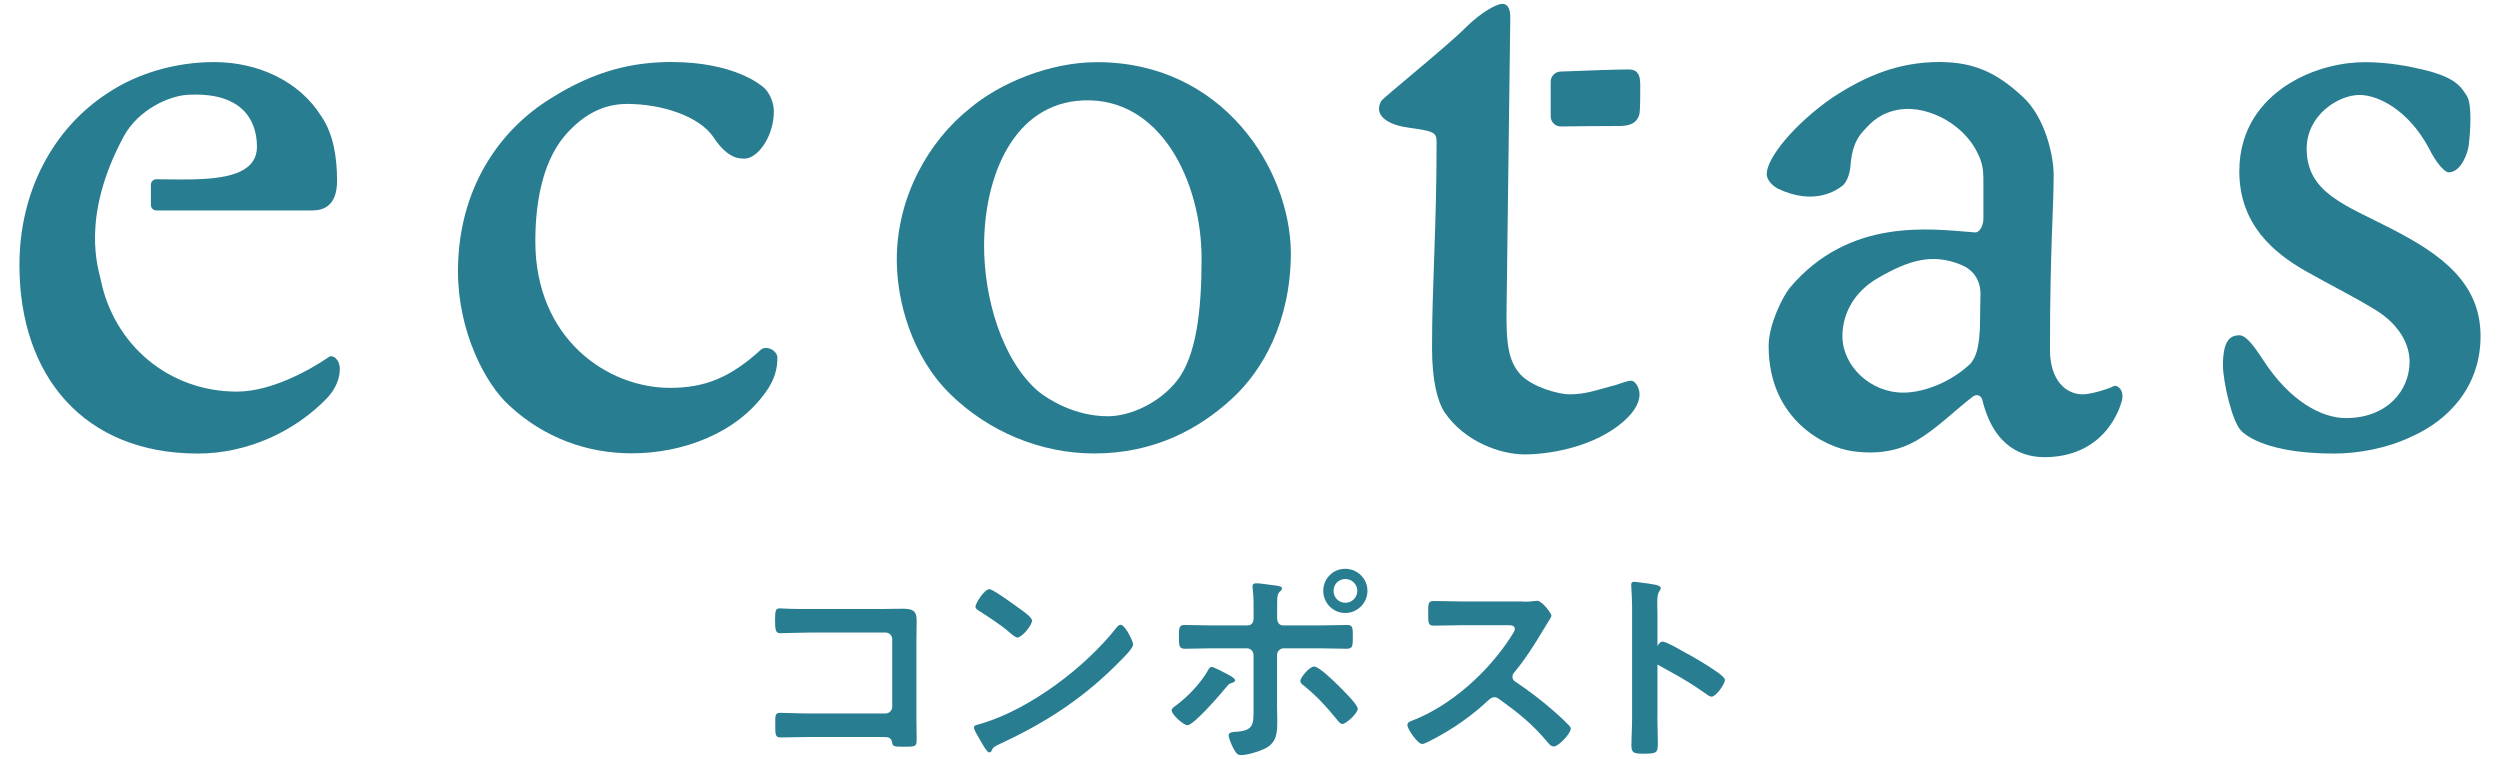 <svg width="112" height="34" viewBox="0 0 112 34" fill="none" xmlns="http://www.w3.org/2000/svg">
        <path d="M34.304 4.007C34.521 4.251 34.669 4.66 34.669 4.986C34.669 6.126 33.935 7.105 33.365 7.105C33.16 7.105 32.623 7.144 31.977 6.166C31.331 5.187 29.611 4.656 28.102 4.656C27.002 4.656 26.145 5.147 25.37 6.001C24.431 7.062 23.983 8.733 23.983 10.812C23.983 15.175 27.206 17.376 30.017 17.376C31.565 17.376 32.709 16.928 34.093 15.662C34.337 15.458 34.828 15.702 34.828 16.028C34.828 16.437 34.745 16.967 34.297 17.577C32.992 19.412 30.587 20.309 28.303 20.309C26.306 20.309 24.389 19.617 22.84 18.19C21.739 17.211 20.517 14.845 20.517 12.156C20.517 8.485 22.352 5.836 24.675 4.409C26.672 3.144 28.386 2.778 30.099 2.778C32.834 2.785 34.086 3.767 34.304 4.007Z" fill="#287D91"/>
        <path d="M57.831 11.306C57.831 14.404 56.566 16.608 55.182 17.87C53.716 19.215 51.716 20.315 49.023 20.315C46.618 20.315 44.295 19.337 42.581 17.666C40.828 15.952 40.176 13.464 40.176 11.632C40.176 8.779 41.642 6.291 43.438 4.864C44.782 3.724 47.026 2.785 49.145 2.785C54.774 2.785 57.789 7.556 57.831 11.306ZM44.087 11.023C44.087 13.306 44.862 16.12 46.532 17.547C46.941 17.873 48.124 18.648 49.633 18.648C50.612 18.648 51.917 18.078 52.73 17.056C53.587 15.956 53.831 13.959 53.831 11.593C53.831 8.126 51.992 4.353 48.529 4.498C45.389 4.63 44.087 7.922 44.087 11.023Z" fill="#287D91"/>
        <path d="M90.617 4.333C91.632 5.266 92.004 6.983 92.004 7.84C92.004 9.388 91.839 11.102 91.839 15.669C91.839 17.013 92.531 17.666 93.306 17.666C93.632 17.666 94.367 17.462 94.693 17.3C94.854 17.218 95.184 17.478 95.059 17.953C94.993 18.206 94.377 20.401 91.714 20.48C90.653 20.513 89.348 20.071 88.818 17.953C88.818 17.913 88.722 17.587 88.409 17.748C87.552 18.401 86.745 19.234 85.809 19.765C85.074 20.174 84.178 20.378 82.988 20.213C81.776 20.045 79.235 18.809 79.235 15.504C79.235 14.525 79.874 13.287 80.161 12.921C82.834 9.715 86.534 10.265 88.409 10.406C88.722 10.476 88.857 10.041 88.857 9.794C88.857 8.937 88.857 8.733 88.857 8.245C88.857 7.797 88.857 7.553 88.735 7.184C88.165 5.592 86.399 4.729 85.147 4.9C84.25 5.022 83.805 5.526 83.644 5.688C83.483 5.892 82.985 6.205 82.903 7.428C82.863 7.876 82.698 8.202 82.537 8.324C82.333 8.485 81.308 9.25 79.64 8.446C79.261 8.235 79.149 7.958 79.149 7.793C79.149 7.101 80.329 5.602 82.082 4.38C83.631 3.361 85.107 2.778 86.897 2.778C88.412 2.785 89.434 3.233 90.617 4.333ZM88.284 16.285C88.636 15.86 88.659 15.237 88.699 14.75L88.725 13.198C88.725 13.198 88.804 12.255 87.875 11.87C86.583 11.332 85.522 11.646 84.115 12.466C83.067 13.076 82.54 14.044 82.54 15.063C82.54 16.368 83.763 17.59 85.272 17.59C86.171 17.587 87.384 17.142 88.284 16.285Z" fill="#287D91"/>
        <path d="M108.516 3.111C109.996 3.457 110.243 3.869 110.513 4.294C110.754 4.666 110.678 5.885 110.595 6.538C110.559 6.821 110.269 7.721 109.699 7.721C109.534 7.721 109.169 7.355 108.803 6.62C107.906 4.95 106.559 4.254 105.705 4.254C104.766 4.254 103.339 5.151 103.339 6.66C103.339 8.657 105.092 9.187 107.214 10.288C109.333 11.389 111.129 12.654 111.129 15.059C111.129 17.383 109.62 18.852 108.071 19.544C106.888 20.114 105.583 20.319 104.565 20.319C102.077 20.319 100.855 19.748 100.407 19.3C99.998 18.892 99.589 17.099 99.589 16.364C99.589 15.303 99.876 15.02 100.324 15.02C100.568 15.02 100.855 15.306 101.385 16.12C102.568 17.956 103.995 18.73 105.096 18.73C106.931 18.73 107.949 17.508 107.949 16.203C107.949 15.428 107.501 14.572 106.48 13.919C105.419 13.267 104.483 12.819 103.257 12.123C101.912 11.349 100.321 10.084 100.321 7.678C100.321 5.721 101.382 4.521 102.4 3.846C103.662 3.009 105.05 2.785 105.949 2.785C107.007 2.785 107.926 2.973 108.516 3.111Z" fill="#287D91"/>
        <path d="M73.082 17.056C72.838 17.056 72.551 17.221 72.186 17.3C71.573 17.462 71.046 17.666 70.311 17.666C69.82 17.666 68.64 17.34 68.109 16.77C67.618 16.2 67.457 15.547 67.496 13.712C67.496 13.712 67.661 1.025 67.661 0.784C67.661 0.58 67.635 0.172 67.296 0.172C67.091 0.172 66.403 0.495 65.664 1.233C64.752 2.142 61.947 4.389 61.872 4.534C61.473 5.296 62.442 5.635 63.094 5.717C64.237 5.879 64.359 5.922 64.359 6.37C64.359 10.245 64.155 12.73 64.155 15.587C64.155 17.053 64.399 17.992 64.725 18.483C65.621 19.788 67.213 20.358 68.314 20.358C69.332 20.358 71.167 20.071 72.472 19.093C73.125 18.602 73.451 18.114 73.451 17.666C73.448 17.343 73.243 17.056 73.082 17.056Z" fill="#287D91"/>
        <path d="M72.957 3.111C72.436 3.111 71.082 3.16 69.906 3.206C69.662 3.216 69.471 3.417 69.471 3.661V5.21C69.471 5.464 69.675 5.668 69.929 5.665C70.792 5.655 71.734 5.645 72.506 5.645C72.954 5.645 73.323 5.563 73.445 5.114C73.484 4.91 73.484 4.258 73.484 3.81C73.488 3.207 73.244 3.111 72.957 3.111Z" fill="#287D91"/>
        <path d="M14.731 15.995C13.956 16.526 12.203 17.544 10.612 17.544C7.557 17.544 5.092 15.442 4.506 12.502C4.42 12.067 3.586 9.744 5.537 6.123C6.213 4.871 7.62 4.3 8.371 4.251C10.809 4.096 11.511 5.352 11.511 6.574C11.511 7.961 9.636 8.041 8.088 8.041C7.732 8.041 7.366 8.037 7.01 8.031C6.872 8.027 6.76 8.139 6.76 8.278V9.181C6.76 9.316 6.868 9.428 7.007 9.428H13.999C15.027 9.428 15.1 8.532 15.1 8.083C15.1 7.065 14.938 6.004 14.408 5.23C13.429 3.638 11.554 2.781 9.597 2.781C7.883 2.781 6.173 3.272 4.825 4.169C2.38 5.76 0.871 8.571 0.871 11.876C0.871 16.852 3.768 20.319 8.862 20.319C11.024 20.319 13.185 19.379 14.694 17.791C15.021 17.425 15.225 16.974 15.225 16.526C15.218 16.078 14.892 15.873 14.731 15.995Z" fill="#287D91"/>
        <path d="M39.646 27.281C39.903 27.281 40.153 27.271 40.41 27.271C40.809 27.271 41.066 27.311 41.066 27.778C41.066 28.078 41.056 28.375 41.056 28.675V32.237C41.056 32.537 41.066 32.843 41.066 33.143C41.066 33.453 41.007 33.453 40.469 33.453C40.011 33.453 40.002 33.433 39.962 33.245C39.913 33.018 39.784 33.018 39.484 33.018H36.252C35.813 33.018 35.227 33.038 34.97 33.038C34.723 33.038 34.733 32.899 34.733 32.461C34.733 32.062 34.713 31.934 34.95 31.934C35.187 31.934 35.767 31.963 36.242 31.963H39.672C39.84 31.963 39.972 31.825 39.972 31.663V28.638C39.972 28.47 39.843 28.339 39.672 28.339H36.242C35.813 28.339 35.207 28.368 34.96 28.368C34.742 28.368 34.723 28.23 34.723 27.732C34.723 27.334 34.762 27.254 34.94 27.254C35.088 27.254 35.23 27.274 35.368 27.274C35.658 27.284 35.945 27.284 36.235 27.284H39.646V27.281Z" fill="#287D91"/>
        <path d="M50.763 28.872C50.763 29.041 50.364 29.429 50.236 29.558C48.624 31.219 46.934 32.332 44.835 33.308C44.505 33.466 44.496 33.476 44.416 33.647C44.397 33.687 44.367 33.706 44.318 33.706C44.209 33.706 43.998 33.308 43.929 33.189C43.87 33.09 43.629 32.692 43.629 32.593C43.629 32.484 43.807 32.464 43.939 32.425C46.137 31.779 48.624 29.897 50.035 28.098C50.074 28.049 50.134 27.989 50.203 27.989C50.404 27.989 50.763 28.724 50.763 28.872ZM45.629 27.231C45.758 27.32 46.235 27.65 46.235 27.798C46.235 28.026 45.767 28.563 45.58 28.563C45.501 28.563 45.313 28.414 45.181 28.293C44.904 28.045 44.215 27.587 43.86 27.366C43.781 27.317 43.701 27.268 43.701 27.179C43.701 27.03 44.1 26.394 44.328 26.394C44.486 26.398 45.441 27.093 45.629 27.231Z" fill="#287D91"/>
        <path d="M55.334 30.484C55.334 30.533 55.265 30.563 55.225 30.583C55.057 30.632 55.057 30.642 54.916 30.81C54.688 31.09 53.482 32.491 53.195 32.491C53.027 32.491 52.49 32.013 52.49 31.825C52.49 31.726 52.639 31.637 52.718 31.578C53.215 31.209 53.782 30.612 54.092 30.075C54.131 30.006 54.191 29.878 54.279 29.878C54.378 29.878 54.836 30.125 54.955 30.187C55.047 30.237 55.334 30.375 55.334 30.484ZM55.881 28.019C56.089 28.019 56.161 27.871 56.161 27.689V27.551C56.161 27.162 56.171 26.777 56.122 26.388C56.122 26.348 56.112 26.309 56.112 26.269C56.112 26.151 56.191 26.131 56.29 26.131C56.458 26.131 56.787 26.19 56.975 26.21C57.202 26.239 57.433 26.249 57.433 26.358C57.433 26.418 57.394 26.457 57.354 26.487C57.225 26.615 57.216 26.684 57.216 27.152V27.689C57.216 27.927 57.344 28.019 57.496 28.019H59.058C59.486 28.019 59.924 27.999 60.359 27.999C60.616 27.999 60.606 28.138 60.606 28.576C60.606 28.935 60.596 29.064 60.336 29.064C59.908 29.064 59.479 29.044 59.054 29.044H57.512C57.354 29.044 57.212 29.172 57.212 29.344V31.67C57.212 31.868 57.222 32.059 57.222 32.257C57.222 32.794 57.222 33.262 56.665 33.538C56.395 33.667 55.901 33.828 55.591 33.828C55.433 33.828 55.364 33.73 55.232 33.479C55.172 33.361 55.044 33.071 55.044 32.942C55.044 32.784 55.271 32.794 55.393 32.784C56.197 32.724 56.158 32.415 56.158 31.7V29.344C56.158 29.176 56.029 29.044 55.858 29.044H54.326C53.907 29.044 53.489 29.064 53.074 29.064C52.816 29.064 52.816 28.895 52.816 28.566C52.816 28.157 52.807 27.999 53.064 27.999C53.321 27.999 53.92 28.019 54.326 28.019H55.881ZM59.951 30.705C60.109 30.863 60.827 31.561 60.827 31.749C60.827 31.957 60.3 32.434 60.142 32.434C60.043 32.434 59.964 32.326 59.904 32.247C59.407 31.64 59.028 31.222 58.422 30.724C58.352 30.675 58.254 30.596 58.254 30.507C58.254 30.359 58.662 29.861 58.87 29.861C59.094 29.858 59.763 30.523 59.951 30.705ZM61.262 26.467C61.262 27.014 60.814 27.462 60.267 27.462C59.72 27.462 59.282 27.014 59.282 26.467C59.282 25.92 59.72 25.482 60.267 25.482C60.817 25.482 61.262 25.93 61.262 26.467ZM59.743 26.467C59.743 26.767 59.97 27.004 60.27 27.004C60.57 27.004 60.807 26.767 60.807 26.467C60.807 26.177 60.57 25.94 60.27 25.94C59.97 25.94 59.743 26.177 59.743 26.467Z" fill="#287D91"/>
        <path d="M68.222 26.955C68.38 26.955 68.552 26.955 68.65 26.935C68.71 26.935 68.808 26.915 68.868 26.915C69.075 26.915 69.504 27.462 69.504 27.591C69.504 27.64 69.395 27.798 69.286 27.979C69.227 28.068 69.168 28.167 69.128 28.236C68.729 28.902 68.334 29.528 67.836 30.128C67.787 30.187 67.757 30.237 67.757 30.316C67.757 30.434 67.817 30.494 67.906 30.553C68.453 30.912 69.089 31.4 69.586 31.835C69.823 32.042 70.074 32.273 70.301 32.51C70.341 32.55 70.37 32.589 70.37 32.649C70.37 32.856 69.823 33.443 69.616 33.443C69.507 33.443 69.438 33.374 69.369 33.295C68.654 32.438 68.057 31.963 67.171 31.324C67.092 31.265 67.032 31.235 66.943 31.235C66.815 31.235 66.726 31.334 66.644 31.403C65.909 32.089 65.052 32.685 64.156 33.143C64.067 33.192 63.806 33.331 63.717 33.331C63.51 33.331 63.052 32.665 63.052 32.484C63.052 32.365 63.17 32.316 63.259 32.286C65.019 31.611 66.69 30.088 67.695 28.517C67.744 28.437 67.863 28.269 67.863 28.177C67.863 28.029 67.724 28.009 67.573 28.009H65.513C65.085 28.009 64.656 28.029 64.231 28.029C63.965 28.029 63.984 27.881 63.984 27.422C63.984 27.073 63.974 26.925 64.222 26.925C64.65 26.925 65.078 26.945 65.513 26.945H68.222V26.955Z" fill="#287D91"/>
        <path d="M74.251 32.148C74.251 32.547 74.271 32.85 74.271 33.248C74.271 33.706 74.261 33.766 73.655 33.766C73.256 33.766 73.088 33.756 73.088 33.426C73.088 32.978 73.118 32.616 73.118 32.168V27.166C73.118 26.909 73.098 26.638 73.088 26.391C73.088 26.342 73.078 26.253 73.078 26.213C73.078 26.114 73.108 26.065 73.207 26.065C73.266 26.065 73.477 26.095 73.546 26.104C73.994 26.164 74.403 26.203 74.403 26.342C74.403 26.381 74.373 26.441 74.353 26.47C74.264 26.579 74.245 26.727 74.245 26.997C74.245 27.146 74.254 27.337 74.254 27.584V32.148H74.251Z" fill="#287D91"/>
        <path d="M76.499 29.821C76.357 29.729 75.85 29.416 75.457 29.215C75.069 28.988 74.594 28.731 74.469 28.744C74.36 28.757 74.268 28.909 74.209 28.994C74.182 29.027 74.129 29.149 74.087 29.271C74.044 29.396 74.021 29.535 74.093 29.64C74.169 29.749 74.34 29.818 74.357 29.828C74.433 29.871 74.874 30.115 74.891 30.125C75.523 30.471 75.873 30.698 76.462 31.107C76.528 31.159 76.617 31.219 76.696 31.209C76.894 31.186 77.296 30.616 77.276 30.448C77.253 30.283 76.65 29.924 76.499 29.821Z" fill="#287D91"/>
        </svg>